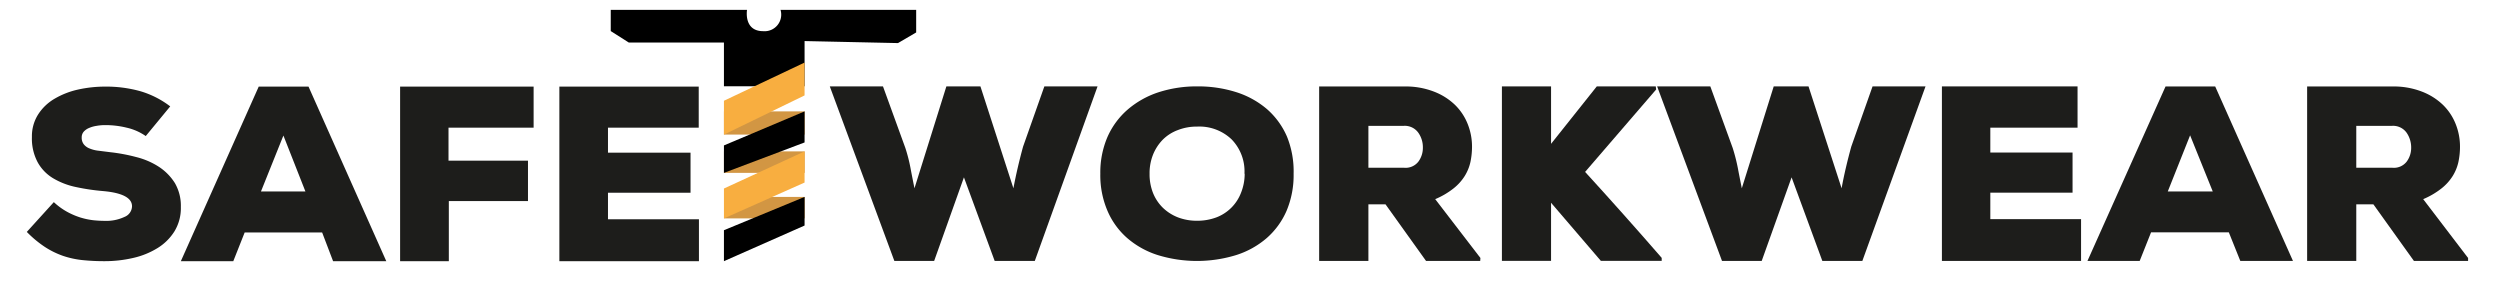 <svg xmlns="http://www.w3.org/2000/svg" id="Layer_1" data-name="Layer 1" viewBox="0 0 235 28"><defs><style>.cls-1{fill:#1d1d1b;}.cls-2{fill:#d29643;}.cls-3{fill:#f8ae40;}</style></defs><path class="cls-1" d="M13.7,12.79A5.08,5.08,0,0,0,11.9,12a8.36,8.36,0,0,0-2-.24,4.39,4.39,0,0,0-.82.07,2.82,2.82,0,0,0-.71.2,1.38,1.38,0,0,0-.51.36.81.81,0,0,0-.18.53,1,1,0,0,0,.2.65,1.27,1.27,0,0,0,.55.39,3,3,0,0,0,.85.21l1.11.14a16.36,16.36,0,0,1,2.4.45,7.07,7.07,0,0,1,2.13.91,5,5,0,0,1,1.52,1.54A4.25,4.25,0,0,1,17,19.45a4.19,4.19,0,0,1-.61,2.31,4.9,4.9,0,0,1-1.6,1.57,7.47,7.47,0,0,1-2.29.92,11.75,11.75,0,0,1-2.67.3,19.4,19.4,0,0,1-2.07-.1,8.48,8.48,0,0,1-1.84-.4,7.86,7.86,0,0,1-1.72-.85,10.38,10.38,0,0,1-1.68-1.4L5.06,19a6.22,6.22,0,0,0,1.23.9,7,7,0,0,0,1.25.54,6.91,6.91,0,0,0,1.21.26,10.52,10.52,0,0,0,1.09.06,4,4,0,0,0,1.86-.37,1.1,1.1,0,0,0,.71-1c0-.79-.91-1.27-2.73-1.43a20,20,0,0,1-2.55-.38A6.94,6.94,0,0,1,5,16.76a4,4,0,0,1-1.45-1.49A4.72,4.72,0,0,1,3,12.88a3.82,3.82,0,0,1,.59-2.13A4.55,4.55,0,0,1,5.15,9.27a7.57,7.57,0,0,1,2.18-.85,11.77,11.77,0,0,1,2.54-.28,12,12,0,0,1,3.31.43A8.6,8.6,0,0,1,16,10Z"></path><path class="cls-1" d="M30.28,21.85H23l-1.07,2.7H17L24.32,8.14H29l7.31,16.41h-5Zm-3.64-9.11L24.53,18h4.18Z"></path><path class="cls-1" d="M37.61,24.55V8.14H50.16V12h-8V15.1h7.47v3.8H42.19v5.65Z"></path><path class="cls-1" d="M65.7,24.55H52.58V8.14h13.1V12H57.15v2.35h7.76v3.77H57.15v2.49H65.7Z"></path><path class="cls-1" d="M97.27,24.53H93.5l-2.89-7.86-2.8,7.86H84.07L78,8.12h5l2.1,5.78a15.27,15.27,0,0,1,.49,1.91c.12.65.25,1.28.37,1.89l3-9.58h3.2l3.1,9.58c.24-1.27.54-2.57.91-3.92l2-5.66h5Z"></path><path class="cls-1" d="M121.6,16.33a8.64,8.64,0,0,1-.66,3.48,7.23,7.23,0,0,1-1.87,2.57,8.16,8.16,0,0,1-2.88,1.6,12.55,12.55,0,0,1-7.35,0,8.16,8.16,0,0,1-2.88-1.6,7.09,7.09,0,0,1-1.86-2.57,8.47,8.47,0,0,1-.67-3.48,8.46,8.46,0,0,1,.67-3.45A7.3,7.3,0,0,1,106,10.3a8.52,8.52,0,0,1,2.88-1.62,11.6,11.6,0,0,1,3.68-.56,11.83,11.83,0,0,1,3.67.55,8.32,8.32,0,0,1,2.88,1.6,7.27,7.27,0,0,1,1.87,2.58A8.71,8.71,0,0,1,121.6,16.33Zm-4.62,0a4.31,4.31,0,0,0-1.21-3.23,4.39,4.39,0,0,0-3.25-1.2,4.82,4.82,0,0,0-1.81.33,3.94,3.94,0,0,0-1.42.91,4.33,4.33,0,0,0-.91,1.41,4.7,4.7,0,0,0-.32,1.78,4.8,4.8,0,0,0,.32,1.8,4.07,4.07,0,0,0,.92,1.39,4.27,4.27,0,0,0,1.42.91,4.93,4.93,0,0,0,1.8.32,5.09,5.09,0,0,0,1.83-.32,4,4,0,0,0,2.31-2.32A4.82,4.82,0,0,0,117,16.33Z"></path><path class="cls-1" d="M139.14,24.53h-5.09l-3.81-5.32h-1.61v5.32H124V8.13h8a7.32,7.32,0,0,1,2.76.47,5.88,5.88,0,0,1,2,1.25,5.17,5.17,0,0,1,1.2,1.8,5.71,5.71,0,0,1,.41,2.12,7,7,0,0,1-.15,1.46,4.23,4.23,0,0,1-.54,1.32,4.61,4.61,0,0,1-1.06,1.17,7.41,7.41,0,0,1-1.71,1l4.25,5.53Zm-10.51-12.7v3.94H132a1.52,1.52,0,0,0,1.33-.58,2.17,2.17,0,0,0,.42-1.32,2.36,2.36,0,0,0-.44-1.41,1.56,1.56,0,0,0-1.36-.63Z"></path><path class="cls-1" d="M155.68,8.41,149,16.16q1.74,1.9,3.61,4c1.26,1.41,2.45,2.77,3.59,4.08v.28h-5.72l-4.68-5.46v5.46h-4.62V8.12h4.62v5.4c.71-.88,1.42-1.78,2.15-2.7l2.15-2.7h5.54Z"></path><path class="cls-1" d="M175.06,24.53H171.3l-2.89-7.86-2.81,7.86h-3.73l-6.1-16.41h5l2.1,5.78a17.24,17.24,0,0,1,.49,1.91c.12.65.25,1.28.37,1.89l3-9.58H170l3.11,9.58c.23-1.27.54-2.57.91-3.92l2-5.66H181Z"></path><path class="cls-1" d="M195.62,24.53H182.54V8.12h12.75V12h-8.2v2.34h7.73v3.77h-7.73v2.49h8.53Z"></path><path class="cls-1" d="M209.51,21.84H202.2l-1.07,2.69h-4.91l7.34-16.4h4.67l7.31,16.4h-4.95Zm-3.64-9.12L203.77,18H208Z"></path><path class="cls-1" d="M232,24.53h-5.09l-3.81-5.32h-1.61v5.32h-4.62V8.13h8a7.32,7.32,0,0,1,2.76.47,5.88,5.88,0,0,1,2,1.25,5.17,5.17,0,0,1,1.2,1.8,5.71,5.71,0,0,1,.41,2.12,7,7,0,0,1-.15,1.46,4.23,4.23,0,0,1-.54,1.32,4.61,4.61,0,0,1-1.06,1.17,7.41,7.41,0,0,1-1.71,1L232,24.25Zm-10.51-12.7v3.94h3.41a1.52,1.52,0,0,0,1.33-.58,2.17,2.17,0,0,0,.42-1.32,2.43,2.43,0,0,0-.44-1.41,1.56,1.56,0,0,0-1.36-.63Z"></path><path d="M57.41.93H70.22s-.34,2,1.52,2a1.56,1.56,0,0,0,1.63-2H86.12V3.05l-1.71,1-8.78-.19V8.11H68.05V4H59.11l-1.7-1.08Z"></path><rect class="cls-2" x="68.05" y="10.47" width="7.59" height="2.18"></rect><rect class="cls-2" x="68.05" y="14.23" width="7.59" height="2.02"></rect><rect class="cls-2" x="68.06" y="18.51" width="7.58" height="2.02"></rect><polygon class="cls-3" points="68.05 9.47 75.63 5.88 75.63 8.97 68.05 12.65 68.05 9.47"></polygon><polygon points="68.05 13.67 75.63 10.47 75.63 13.39 68.05 16.25 68.05 13.67"></polygon><polygon class="cls-3" points="68.05 17.72 75.63 14.23 75.63 17.16 68.05 20.53 68.05 17.72"></polygon><polygon points="68.05 21.64 75.63 18.51 75.63 21.2 68.05 24.55 68.05 21.64"></polygon></svg>